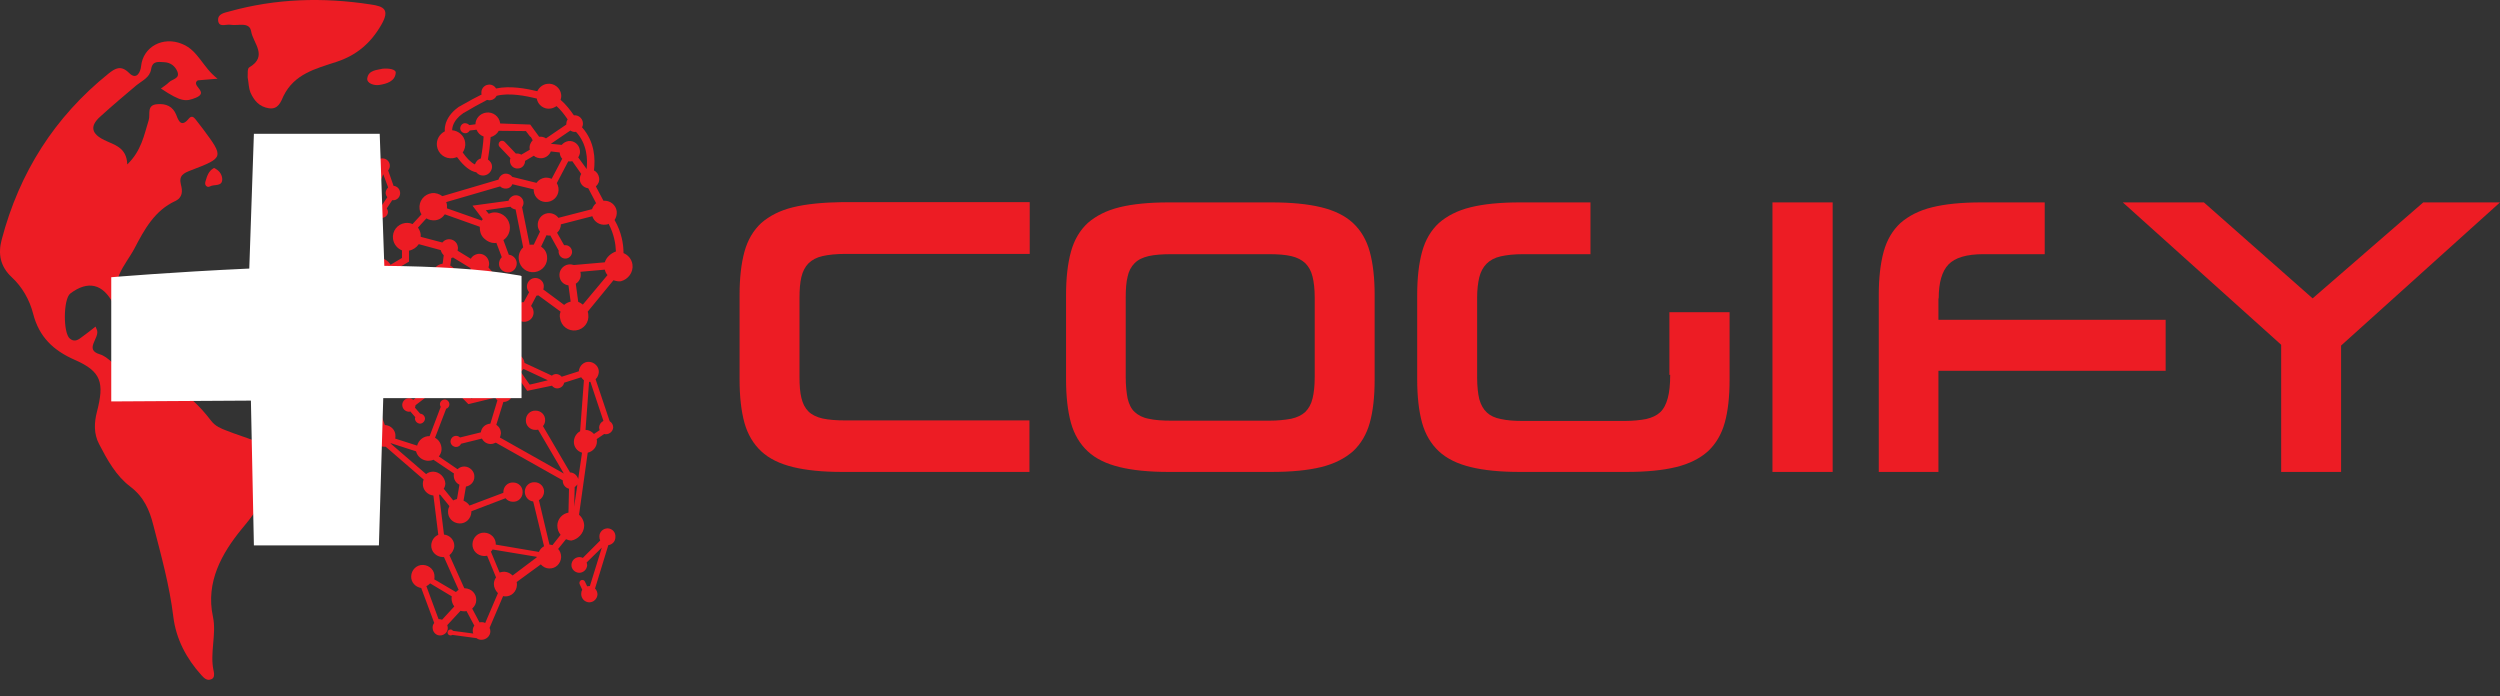 <svg width="140" height="39" viewBox="0 0 140 39" fill="none" xmlns="http://www.w3.org/2000/svg"><rect x="0" y="0" width="140" height="39" fill="#333333" stroke="none"/><path d="M44.408 11.607C43.663 11.789 43.086 12.093 42.631 12.488C42.191 12.898 41.872 13.429 41.689 14.097C41.507 14.765 41.416 15.57 41.416 16.512V21.25C41.416 22.206 41.507 23.011 41.689 23.679C41.872 24.332 42.191 24.864 42.631 25.274C43.071 25.684 43.663 25.972 44.408 26.155C45.152 26.337 46.063 26.428 47.171 26.428H57.649V23.543H47.353C46.837 23.543 46.412 23.512 46.063 23.436C45.729 23.36 45.455 23.224 45.273 23.042C45.076 22.844 44.954 22.601 44.878 22.282C44.802 21.979 44.772 21.584 44.772 21.113V16.679C44.772 16.223 44.802 15.829 44.878 15.51C44.954 15.191 45.091 14.932 45.273 14.75C45.471 14.553 45.729 14.416 46.063 14.34C46.397 14.264 46.822 14.219 47.338 14.219H57.664V11.318H47.187C46.078 11.334 45.152 11.425 44.408 11.607Z" fill="#ED1C24"></path><path d="M75.766 12.488C75.325 12.078 74.733 11.789 73.989 11.607C73.245 11.425 72.318 11.334 71.195 11.334H65.454C64.346 11.334 63.42 11.425 62.691 11.607C61.947 11.789 61.37 12.093 60.914 12.488C60.474 12.898 60.155 13.429 59.973 14.097C59.79 14.765 59.699 15.57 59.699 16.512V21.25C59.699 22.206 59.79 23.011 59.973 23.679C60.155 24.332 60.474 24.864 60.914 25.274C61.354 25.684 61.947 25.972 62.691 26.155C63.435 26.337 64.346 26.428 65.454 26.428H71.195C72.318 26.428 73.245 26.337 73.989 26.155C74.733 25.972 75.31 25.669 75.766 25.274C76.206 24.864 76.525 24.332 76.707 23.679C76.889 23.026 76.98 22.221 76.98 21.25V16.512C76.98 15.57 76.889 14.765 76.707 14.097C76.525 13.429 76.206 12.898 75.766 12.488ZM73.624 21.113C73.624 21.599 73.579 22.009 73.503 22.313C73.427 22.631 73.29 22.875 73.093 23.072C72.895 23.254 72.637 23.376 72.303 23.451C71.969 23.512 71.559 23.558 71.073 23.558H65.622C65.09 23.558 64.665 23.527 64.331 23.451C63.997 23.391 63.739 23.254 63.541 23.072C63.344 22.89 63.222 22.631 63.146 22.313C63.086 21.994 63.04 21.599 63.04 21.113V16.664C63.04 16.193 63.07 15.798 63.146 15.494C63.207 15.191 63.344 14.932 63.541 14.735C63.739 14.538 63.997 14.416 64.331 14.34C64.665 14.264 65.09 14.234 65.622 14.234H71.073C71.559 14.234 71.969 14.264 72.303 14.34C72.637 14.416 72.895 14.553 73.093 14.735C73.29 14.932 73.427 15.175 73.503 15.494C73.579 15.798 73.624 16.193 73.624 16.664V21.113Z" fill="#ED1C24"></path><path d="M93.531 20.991C93.531 21.523 93.486 21.963 93.395 22.297C93.304 22.631 93.167 22.905 92.969 23.087C92.772 23.269 92.514 23.391 92.18 23.467C91.861 23.527 91.451 23.573 90.98 23.573H85.286C84.8 23.573 84.39 23.543 84.056 23.467C83.722 23.406 83.463 23.285 83.266 23.102C83.069 22.92 82.932 22.677 82.841 22.358C82.765 22.039 82.719 21.629 82.719 21.128V16.679C82.719 16.223 82.765 15.844 82.841 15.525C82.917 15.221 83.053 14.963 83.251 14.765C83.448 14.568 83.706 14.431 84.04 14.355C84.374 14.28 84.784 14.234 85.286 14.234H89.067V11.334H85.119C84.01 11.334 83.084 11.425 82.355 11.607C81.611 11.789 81.034 12.093 80.578 12.488C80.138 12.898 79.819 13.429 79.637 14.097C79.454 14.765 79.363 15.57 79.363 16.512V21.25C79.363 22.206 79.454 23.011 79.637 23.679C79.819 24.332 80.138 24.864 80.578 25.274C81.019 25.684 81.611 25.972 82.355 26.155C83.099 26.337 84.01 26.428 85.119 26.428H91.071C92.195 26.428 93.121 26.337 93.865 26.155C94.609 25.972 95.202 25.669 95.642 25.274C96.082 24.864 96.401 24.332 96.584 23.679C96.766 23.026 96.857 22.221 96.857 21.25V17.484H93.486V20.991H93.531Z" fill="#ED1C24"></path><path d="M102.629 11.334H99.258V26.428H102.629V11.334Z" fill="#ED1C24"></path><path d="M108.567 16.709C108.567 15.828 108.749 15.191 109.114 14.811C109.478 14.431 110.131 14.234 111.057 14.234H114.504V11.334H110.966C109.858 11.334 108.931 11.425 108.202 11.607C107.458 11.789 106.881 12.093 106.426 12.488C105.985 12.898 105.667 13.429 105.484 14.097C105.302 14.765 105.211 15.57 105.211 16.512V26.428H108.552V20.764H121.277V17.909H108.552V16.709H108.567Z" fill="#ED1C24"></path><path d="M135.702 11.334L129.507 16.709L123.417 11.334H118.877L127.745 19.306V26.428H131.101V19.351L140 11.334H135.702Z" fill="#ED1C24"></path><path d="M14.325 24.712C13.793 24.499 13.231 24.332 12.7 24.12C12.381 23.998 12.062 23.877 11.819 23.558C10.589 21.933 8.949 20.885 6.945 20.597C6.307 20.506 6.109 19.989 5.578 19.837C4.727 19.579 5.547 18.957 5.441 18.516C5.426 18.456 5.396 18.41 5.35 18.288C5.062 18.516 4.788 18.729 4.515 18.926C4.317 19.078 4.12 19.139 3.907 18.957C3.528 18.638 3.543 16.74 3.938 16.436C4.925 15.692 5.76 15.889 6.337 16.998C6.367 17.058 6.489 17.058 6.793 17.18C6.018 15.752 7.02 14.887 7.537 13.9C8.083 12.852 8.661 11.789 9.815 11.258C10.24 11.06 10.225 10.681 10.133 10.347C9.997 9.815 10.3 9.693 10.68 9.542C12.548 8.828 12.548 8.813 11.364 7.218C11.227 7.036 11.09 6.854 10.954 6.687C10.847 6.55 10.726 6.459 10.574 6.641C10.179 7.127 10.012 6.823 9.875 6.444C9.678 5.943 9.283 5.791 8.797 5.836C8.19 5.882 8.433 6.413 8.326 6.732C8.068 7.568 7.916 8.448 7.127 9.208C7.096 8.236 6.383 8.114 5.836 7.841C5.122 7.492 5.016 7.066 5.608 6.535C6.276 5.927 6.96 5.35 7.643 4.773C7.962 4.515 8.387 4.348 8.463 3.877C8.539 3.391 8.873 3.467 9.192 3.483C9.556 3.498 9.815 3.71 9.936 4.014C10.088 4.409 9.648 4.424 9.465 4.606C9.329 4.743 9.177 4.834 9.01 4.956C10.149 5.715 10.407 5.7 10.969 5.472C11.743 5.153 10.65 4.789 11.075 4.5C11.364 4.47 11.667 4.454 12.184 4.409C11.348 3.771 11.105 2.83 10.209 2.465C9.131 2.01 8.008 2.617 7.901 3.71C7.871 4.014 7.658 4.515 7.233 4.09C6.777 3.634 6.459 3.817 6.079 4.12C3.057 6.55 1.083 9.663 0.096 13.414C-0.117 14.204 0.005 14.917 0.658 15.525C1.25 16.071 1.66 16.8 1.857 17.575C2.191 18.866 2.981 19.625 4.196 20.156C5.684 20.809 5.851 21.432 5.426 23.072C5.274 23.664 5.244 24.287 5.547 24.864C6.003 25.745 6.504 26.656 7.294 27.248C8.053 27.825 8.372 28.554 8.585 29.404C9.025 31.105 9.496 32.791 9.708 34.552C9.86 35.782 10.437 36.876 11.272 37.802C11.424 37.969 11.591 38.151 11.85 38.03C12.017 37.954 12.001 37.741 11.971 37.605C11.728 36.587 12.138 35.524 11.925 34.537C11.5 32.578 12.457 30.953 13.505 29.662C14.188 28.827 14.75 28.22 14.689 27.126C14.674 26.929 14.826 26.701 14.932 26.504C15.524 25.38 15.464 25.168 14.325 24.712Z" fill="#ED1C24"></path><path d="M21.355 1.387C21.841 0.537 21.507 0.354 20.748 0.248C18.075 -0.162 15.448 -0.086 12.836 0.643C12.547 0.719 12.198 0.78 12.213 1.129C12.244 1.569 12.654 1.341 12.912 1.387C13.322 1.463 13.975 1.19 14.066 1.767C14.172 2.404 15.023 3.149 13.96 3.771C13.838 3.832 13.884 4.181 13.869 4.333C13.929 4.667 13.929 4.94 14.02 5.168C14.218 5.624 14.522 5.988 15.068 6.064C15.585 6.14 15.736 5.685 15.873 5.381C16.48 4.136 17.68 3.847 18.834 3.467C19.958 3.103 20.763 2.42 21.355 1.387Z" fill="#ED1C24"></path><path d="M21.432 3.847C21.143 3.923 20.627 3.908 20.566 4.394C20.536 4.667 20.946 4.804 21.234 4.758C21.644 4.697 22.115 4.561 22.16 4.09C22.191 3.877 21.781 3.817 21.432 3.847Z" fill="#ED1C24"></path><path d="M11.501 10.18C11.44 10.377 11.607 10.529 11.759 10.438C11.987 10.301 12.488 10.483 12.443 9.982C12.412 9.724 12.245 9.527 11.987 9.405C11.668 9.572 11.592 9.876 11.501 10.18Z" fill="#ED1C24"></path><path d="M21.736 9.542C21.812 9.451 21.842 9.344 21.827 9.223C21.796 8.995 21.584 8.843 21.356 8.873C21.265 8.889 21.174 8.934 21.113 8.995L20.612 9.086C20.536 8.98 20.415 8.919 20.278 8.934C20.08 8.965 19.944 9.147 19.974 9.329C20.005 9.496 20.141 9.618 20.293 9.633L20.657 10.392C20.597 10.468 20.566 10.559 20.582 10.665C20.612 10.863 20.779 10.984 20.976 10.969C21.174 10.939 21.295 10.772 21.28 10.574C21.265 10.514 21.25 10.453 21.204 10.407L21.462 9.754L21.736 10.498C21.645 10.589 21.584 10.711 21.599 10.848C21.614 10.924 21.645 10.984 21.69 11.045L21.371 11.516C21.356 11.516 21.341 11.516 21.326 11.516C21.25 11.531 21.189 11.561 21.128 11.607L20.445 11.364C20.399 11.212 20.263 11.121 20.096 11.136C19.929 11.166 19.807 11.318 19.822 11.501C19.837 11.592 19.898 11.683 19.974 11.728L19.701 12.047C19.655 12.032 19.625 12.032 19.579 12.047C19.412 12.078 19.291 12.229 19.306 12.412C19.336 12.579 19.488 12.7 19.67 12.685C19.731 12.67 19.792 12.639 19.837 12.609L20.202 12.655C20.263 12.761 20.369 12.822 20.506 12.806C20.642 12.791 20.749 12.67 20.764 12.533L21.28 12.184C21.326 12.199 21.386 12.214 21.432 12.199C21.614 12.169 21.751 12.002 21.721 11.819C21.705 11.759 21.69 11.713 21.66 11.668L21.963 11.212C21.994 11.212 22.024 11.212 22.07 11.212C22.282 11.182 22.434 10.984 22.404 10.757C22.373 10.559 22.222 10.422 22.039 10.407L21.736 9.542ZM20.961 10.271L20.597 9.542C20.642 9.496 20.673 9.451 20.688 9.39L21.007 9.329V9.344C21.022 9.481 21.098 9.587 21.219 9.648L20.961 10.271ZM20.642 12.26C20.582 12.229 20.521 12.214 20.46 12.214C20.384 12.229 20.308 12.275 20.263 12.336L19.974 12.29C19.974 12.275 19.974 12.26 19.959 12.245L20.46 11.668L21.067 11.88C21.067 11.895 21.083 11.926 21.083 11.941L20.642 12.26Z" fill="#ED1C24"></path><path d="M34.036 29.587C33.778 29.587 33.565 29.784 33.565 30.042C33.565 30.118 33.58 30.194 33.611 30.27L32.639 31.242C32.578 31.211 32.517 31.196 32.456 31.196C32.213 31.196 32.016 31.378 32.001 31.621C31.986 31.864 32.183 32.062 32.426 32.077C32.669 32.077 32.866 31.895 32.882 31.652C32.882 31.606 32.866 31.546 32.851 31.5L33.702 30.665L33.033 32.821C33.033 32.821 33.033 32.821 33.018 32.821C32.973 32.821 32.927 32.821 32.882 32.836L32.76 32.578C32.73 32.487 32.623 32.457 32.547 32.487C32.472 32.517 32.426 32.624 32.456 32.7L32.608 33.034C32.563 33.094 32.547 33.17 32.547 33.261C32.547 33.52 32.745 33.717 32.988 33.732C33.246 33.732 33.443 33.535 33.459 33.292C33.459 33.17 33.413 33.049 33.322 32.958L34.066 30.528C34.294 30.498 34.461 30.316 34.461 30.088C34.491 29.814 34.294 29.602 34.036 29.587Z" fill="#ED1C24"></path><path d="M35.418 14.811C35.372 14.507 35.175 14.28 34.917 14.173C34.917 13.672 34.81 13.004 34.416 12.321C34.507 12.184 34.552 12.017 34.537 11.835C34.492 11.47 34.157 11.212 33.793 11.242L33.368 10.438C33.505 10.316 33.581 10.149 33.55 9.952C33.52 9.769 33.413 9.618 33.262 9.542C33.337 8.919 33.322 7.947 32.593 7.127C32.639 7.051 32.654 6.945 32.639 6.854C32.609 6.611 32.381 6.429 32.138 6.459C31.94 6.17 31.682 5.836 31.394 5.593C31.424 5.502 31.439 5.396 31.424 5.29C31.379 4.91 31.014 4.637 30.634 4.697C30.392 4.728 30.194 4.895 30.088 5.107C29.465 4.956 28.539 4.789 27.78 4.956C27.689 4.804 27.521 4.713 27.339 4.743C27.096 4.773 26.929 5.001 26.96 5.244C26.96 5.259 26.96 5.274 26.975 5.29L26.474 5.548L25.684 5.988C25.426 6.17 25.107 6.474 24.97 6.884C24.925 7.036 24.894 7.188 24.91 7.355C24.606 7.507 24.424 7.826 24.469 8.175C24.53 8.615 24.925 8.919 25.365 8.858C25.441 8.843 25.517 8.828 25.593 8.798C25.851 9.147 26.2 9.511 26.55 9.618C26.595 9.633 26.626 9.633 26.671 9.648C26.793 9.8 27.005 9.876 27.218 9.8C27.4 9.739 27.537 9.557 27.552 9.375C27.567 9.177 27.461 9.025 27.324 8.934C27.385 8.585 27.446 8.099 27.476 7.689V7.674C27.673 7.628 27.84 7.492 27.931 7.325L29.45 7.34L29.693 7.659C29.708 7.659 29.708 7.659 29.723 7.659L29.83 7.856C29.708 7.978 29.632 8.16 29.663 8.357C29.663 8.372 29.663 8.372 29.663 8.388L29.192 8.661C29.116 8.615 29.01 8.585 28.903 8.6H28.888L28.266 7.947C28.19 7.871 28.068 7.856 27.992 7.932C27.901 8.008 27.901 8.145 27.977 8.22L28.584 8.858C28.554 8.949 28.539 9.056 28.584 9.162C28.645 9.329 28.812 9.45 28.994 9.435C29.237 9.435 29.404 9.238 29.404 9.01L29.89 8.722C30.012 8.828 30.179 8.873 30.361 8.858C30.589 8.828 30.771 8.676 30.847 8.479L31.348 8.539C31.348 8.555 31.348 8.57 31.348 8.585C31.363 8.706 31.409 8.813 31.485 8.889L30.893 10.012C30.771 9.967 30.65 9.936 30.513 9.952C30.316 9.982 30.149 10.088 30.042 10.24L28.691 9.906C28.6 9.785 28.448 9.709 28.281 9.724C28.099 9.754 27.962 9.891 27.916 10.058L24.773 10.984C24.606 10.863 24.393 10.787 24.181 10.817C23.74 10.878 23.437 11.273 23.497 11.713C23.512 11.819 23.543 11.911 23.604 12.002L23.102 12.548C22.981 12.488 22.829 12.472 22.692 12.488C22.252 12.548 21.948 12.943 22.009 13.383C22.055 13.687 22.252 13.915 22.51 14.021V14.447L21.872 14.826C21.721 14.568 21.417 14.401 21.083 14.447C20.642 14.507 20.339 14.902 20.399 15.342C20.415 15.479 20.476 15.601 20.551 15.707L20.217 16.284C20.187 16.284 20.172 16.284 20.141 16.284C19.868 16.314 19.686 16.573 19.716 16.846C19.747 17.028 19.868 17.18 20.02 17.241L20.46 18.456C20.126 18.547 19.898 18.866 19.944 19.23C19.989 19.61 20.354 19.883 20.734 19.822C20.977 19.792 21.174 19.64 21.265 19.427L21.751 19.518L22.586 19.67L23.027 18.911L23.756 17.681H23.771C24.059 17.636 24.257 17.392 24.257 17.104L24.788 16.907C24.803 16.937 24.819 16.967 24.849 17.013L25.411 18.015L26.595 18.607C26.595 18.622 26.595 18.638 26.595 18.653C26.61 18.759 26.671 18.866 26.747 18.941L26.641 19.518C26.55 19.564 26.504 19.67 26.519 19.777C26.534 19.913 26.671 20.02 26.808 19.989C26.944 19.974 27.051 19.837 27.02 19.701C27.005 19.64 26.99 19.594 26.944 19.549L27.036 19.063C27.066 19.063 27.111 19.063 27.142 19.063C27.4 19.033 27.582 18.79 27.552 18.516C27.537 18.38 27.461 18.273 27.37 18.197L27.582 17.711L27.795 17.97C27.78 18 27.78 18.03 27.795 18.076C27.81 18.228 27.962 18.334 28.114 18.319C28.266 18.304 28.372 18.152 28.357 18C28.341 17.848 28.19 17.742 28.038 17.757C28.038 17.757 28.038 17.757 28.023 17.757L27.506 17.119L27.081 18.106C27.066 18.106 27.036 18.106 27.02 18.106C26.884 18.121 26.777 18.197 26.701 18.304L26.064 18C26.064 17.985 26.064 17.985 26.064 17.97L25.912 17.894L26.291 17.392C26.337 17.408 26.383 17.408 26.428 17.408C26.61 17.377 26.732 17.241 26.747 17.058L27.613 16.588L26.823 16.178C26.823 16.163 26.823 16.132 26.823 16.117C26.793 15.935 26.626 15.798 26.428 15.813C26.246 15.844 26.109 16.011 26.124 16.208C26.155 16.39 26.322 16.527 26.519 16.512C26.58 16.497 26.626 16.481 26.671 16.451L27.066 16.588L26.944 16.648L26.641 16.785C26.58 16.724 26.489 16.694 26.398 16.694L25.532 15.783C25.593 15.661 25.608 15.54 25.593 15.403C25.563 15.16 25.411 14.978 25.213 14.872L25.274 14.447C25.304 14.447 25.335 14.431 25.365 14.416L26.337 15.008C26.413 15.267 26.671 15.434 26.944 15.403C27.005 15.388 27.051 15.373 27.096 15.358L28.858 17.362C28.843 17.438 28.827 17.499 28.843 17.575C28.888 17.863 29.146 18.061 29.435 18.015C29.723 17.97 29.921 17.711 29.875 17.423C29.86 17.317 29.814 17.21 29.739 17.134L30.042 16.557H30.058C30.088 16.557 30.118 16.542 30.149 16.542L31.394 17.453C31.348 17.56 31.333 17.696 31.363 17.818C31.424 18.258 31.819 18.562 32.259 18.501C32.7 18.44 33.003 18.046 32.943 17.605C32.943 17.56 32.928 17.499 32.912 17.453L34.355 15.692C34.476 15.737 34.628 15.768 34.765 15.752C35.175 15.646 35.479 15.251 35.418 14.811ZM30.574 7.75C30.468 7.674 30.331 7.643 30.194 7.659L29.693 6.975L28.007 6.915V6.899C27.962 6.52 27.597 6.246 27.218 6.307C26.884 6.353 26.626 6.641 26.626 6.96L26.276 7.006C26.215 6.93 26.124 6.899 26.018 6.899C25.866 6.915 25.76 7.066 25.775 7.218C25.79 7.37 25.942 7.476 26.094 7.461C26.185 7.446 26.261 7.385 26.307 7.309L26.686 7.264C26.762 7.446 26.899 7.583 27.081 7.643C27.066 7.993 27.005 8.463 26.929 8.873C26.762 8.919 26.656 9.04 26.595 9.208C26.367 9.101 26.109 8.828 25.912 8.539C26.018 8.388 26.079 8.175 26.049 7.978C26.003 7.598 25.684 7.325 25.32 7.294C25.32 7.203 25.335 7.127 25.365 7.036C25.456 6.763 25.669 6.535 25.881 6.383C25.912 6.368 25.942 6.337 25.957 6.322H25.973L26.626 5.943L27.279 5.593C27.339 5.609 27.415 5.624 27.476 5.609C27.628 5.593 27.749 5.487 27.81 5.366C28.509 5.183 29.435 5.366 30.058 5.517C30.118 5.882 30.468 6.14 30.832 6.079C30.953 6.064 31.075 6.003 31.166 5.943C31.379 6.125 31.606 6.413 31.789 6.687C31.728 6.778 31.713 6.869 31.713 6.975L30.574 7.75ZM31.454 8.114L30.847 8.053L31.94 7.309C32.032 7.37 32.138 7.4 32.244 7.385H32.259C32.882 8.069 32.912 8.919 32.852 9.466L32.381 8.813C32.457 8.691 32.502 8.555 32.472 8.403C32.426 8.084 32.138 7.856 31.819 7.902C31.667 7.932 31.546 8.008 31.454 8.114ZM28.007 10.438C28.099 10.529 28.235 10.574 28.372 10.559C28.524 10.544 28.645 10.453 28.691 10.316L29.89 10.605C29.89 10.635 29.89 10.681 29.89 10.711C29.936 11.091 30.3 11.364 30.68 11.303C31.06 11.258 31.333 10.893 31.272 10.514C31.257 10.422 31.227 10.331 31.181 10.255L31.819 9.04C31.864 9.04 31.925 9.04 31.971 9.04C32.001 9.04 32.016 9.025 32.047 9.025L32.548 9.739C32.487 9.845 32.457 9.967 32.472 10.088C32.502 10.331 32.7 10.514 32.943 10.544L33.383 11.379C33.277 11.47 33.201 11.576 33.155 11.713L31.272 12.199C31.136 12.017 30.908 11.911 30.665 11.941C30.316 11.986 30.073 12.321 30.118 12.67C30.133 12.791 30.179 12.882 30.24 12.973L29.89 13.702C29.83 13.702 29.769 13.702 29.708 13.702C29.693 13.702 29.678 13.702 29.663 13.718L29.237 11.607C29.298 11.516 29.329 11.409 29.313 11.303C29.283 11.075 29.07 10.908 28.827 10.939C28.66 10.969 28.524 11.091 28.478 11.242L26.459 11.516L27.036 12.275C27.02 12.305 26.99 12.321 26.975 12.351L25.031 11.668C25.031 11.607 25.031 11.546 25.031 11.485C25.016 11.425 25.016 11.364 24.985 11.318L28.007 10.438ZM20.886 15.965C20.992 16.011 21.113 16.041 21.235 16.026L21.417 16.542C21.356 16.603 21.311 16.679 21.28 16.77L20.703 16.664C20.688 16.588 20.642 16.512 20.597 16.451L20.886 15.965ZM22.708 18.759L22.692 18.774L22.434 19.23L21.918 19.124H21.903L21.356 19.002C21.311 18.759 21.159 18.562 20.931 18.471L20.46 17.195C20.521 17.165 20.582 17.104 20.627 17.043L21.371 17.18C21.478 17.317 21.645 17.392 21.827 17.377C22.1 17.347 22.282 17.089 22.252 16.816C22.252 16.77 22.237 16.739 22.222 16.694L22.556 16.147C22.708 16.102 22.799 15.95 22.784 15.783C22.753 15.601 22.586 15.479 22.404 15.494C22.222 15.525 22.1 15.692 22.116 15.874C22.116 15.919 22.131 15.965 22.161 15.995L21.903 16.405C21.872 16.39 21.827 16.39 21.781 16.375L21.599 15.874C21.827 15.737 21.964 15.479 21.964 15.206L22.89 14.659H22.905V14.037C23.133 13.991 23.33 13.854 23.452 13.672L24.682 14.006C24.712 14.128 24.773 14.219 24.849 14.295L24.788 14.765C24.469 14.811 24.226 15.069 24.196 15.373C23.209 15.692 23.148 15.889 23.118 15.965L23.102 16.026L23.346 16.679C23.209 16.8 23.133 16.983 23.163 17.18C23.178 17.332 23.27 17.453 23.376 17.544L22.708 18.759ZM25.335 15.995L26.094 16.8C26.033 16.876 26.003 16.967 26.018 17.074C26.018 17.119 26.033 17.149 26.049 17.18L25.76 17.544L25.578 17.727L25.289 16.983C25.077 16.512 24.94 16.481 24.879 16.466L24.819 16.451L24.09 16.739C23.998 16.648 23.862 16.588 23.725 16.588L23.558 16.102C23.68 16.026 23.953 15.919 24.287 15.813C24.424 16.056 24.697 16.208 24.985 16.178C25.122 16.132 25.244 16.071 25.335 15.995ZM32.639 17.058C32.563 16.998 32.472 16.937 32.381 16.907L32.244 15.889C32.442 15.768 32.548 15.54 32.517 15.312C32.517 15.282 32.502 15.251 32.502 15.221L33.869 15.1C33.899 15.221 33.945 15.327 34.021 15.403L32.639 17.058ZM33.869 14.69L32.138 14.841C32.047 14.811 31.94 14.796 31.834 14.811C31.515 14.857 31.288 15.16 31.333 15.479C31.363 15.752 31.576 15.95 31.834 15.98L31.956 16.891C31.819 16.922 31.698 16.983 31.591 17.074L30.422 16.208C30.452 16.132 30.452 16.056 30.452 15.98C30.422 15.722 30.179 15.54 29.921 15.57C29.663 15.601 29.48 15.844 29.511 16.102C29.526 16.208 29.572 16.299 29.632 16.36L29.329 16.922C29.298 16.922 29.283 16.922 29.253 16.922C29.192 16.937 29.146 16.952 29.086 16.967L27.355 14.978C27.385 14.887 27.4 14.796 27.385 14.69C27.339 14.386 27.066 14.173 26.762 14.219C26.595 14.249 26.443 14.34 26.367 14.492L25.623 14.037C25.639 13.976 25.654 13.9 25.639 13.824C25.608 13.551 25.35 13.368 25.092 13.399C24.955 13.414 24.849 13.49 24.773 13.581L23.558 13.262C23.558 13.216 23.558 13.171 23.558 13.125C23.543 12.989 23.482 12.852 23.406 12.746L23.877 12.229C24.029 12.321 24.196 12.351 24.378 12.336C24.606 12.305 24.788 12.184 24.91 12.002L26.869 12.7C26.869 12.715 26.869 12.731 26.869 12.761C26.869 12.867 26.884 12.958 26.914 13.05C26.96 13.186 27.036 13.292 27.142 13.383C27.294 13.52 27.491 13.611 27.704 13.611C27.734 13.611 27.765 13.611 27.795 13.596L28.099 14.401C27.992 14.507 27.931 14.659 27.947 14.826C27.977 15.1 28.235 15.282 28.509 15.251C28.782 15.221 28.964 14.963 28.934 14.69C28.903 14.462 28.706 14.28 28.493 14.264L28.19 13.444C28.417 13.292 28.554 13.034 28.554 12.746C28.554 12.275 28.174 11.895 27.704 11.895C27.582 11.895 27.476 11.926 27.37 11.971L27.203 11.774L28.584 11.576C28.66 11.668 28.767 11.713 28.873 11.728L29.298 13.854C29.116 14.021 29.01 14.28 29.055 14.553C29.116 14.993 29.511 15.297 29.951 15.236C30.392 15.175 30.695 14.781 30.634 14.34C30.604 14.112 30.483 13.93 30.3 13.809L30.604 13.171C30.665 13.186 30.741 13.201 30.817 13.186L31.288 14.037C31.288 14.067 31.272 14.112 31.288 14.158C31.318 14.355 31.5 14.507 31.713 14.477C31.91 14.447 32.062 14.264 32.032 14.052C32.001 13.854 31.819 13.702 31.606 13.733H31.591L31.196 13.034C31.333 12.913 31.409 12.746 31.409 12.563L33.17 12.108C33.277 12.427 33.581 12.624 33.93 12.579C33.99 12.579 34.036 12.563 34.082 12.533C34.385 13.11 34.476 13.657 34.492 14.082C34.203 14.188 33.96 14.401 33.869 14.69Z" fill="#ED1C24"></path><path d="M32.714 29.45C32.714 29.207 32.608 28.979 32.426 28.827L32.912 25.35C33.2 25.289 33.428 25.031 33.428 24.727C33.428 24.682 33.428 24.636 33.413 24.59L33.838 24.302C33.868 24.317 33.899 24.317 33.929 24.317C34.142 24.317 34.324 24.15 34.339 23.938C34.339 23.786 34.263 23.664 34.142 23.588L33.352 21.235C33.458 21.143 33.519 20.992 33.534 20.84C33.55 20.536 33.291 20.278 32.988 20.263C32.684 20.247 32.441 20.49 32.411 20.794L31.454 21.098C31.378 21.007 31.287 20.961 31.165 20.946C31.059 20.946 30.968 20.976 30.907 21.037L29.373 20.323C29.343 20.05 29.131 19.837 28.857 19.837C28.553 19.822 28.311 20.065 28.311 20.369C28.311 20.399 28.311 20.415 28.311 20.445L27.172 20.946L25.471 20.931C25.41 20.703 25.213 20.536 24.97 20.536C24.712 20.536 24.484 20.718 24.423 20.961L22.282 20.825C22.221 20.612 22.024 20.46 21.781 20.445C21.477 20.43 21.234 20.673 21.234 20.976C21.219 21.28 21.462 21.523 21.765 21.523C22.009 21.523 22.221 21.371 22.297 21.159L24.468 21.295C24.484 21.311 24.484 21.341 24.499 21.356L23.147 22.389C23.087 22.343 23.011 22.297 22.92 22.297C22.707 22.297 22.54 22.449 22.525 22.662C22.525 22.875 22.677 23.042 22.889 23.057C22.92 23.057 22.95 23.057 22.98 23.042L23.254 23.36C23.254 23.391 23.238 23.406 23.238 23.436C23.238 23.588 23.36 23.71 23.512 23.725C23.664 23.725 23.785 23.604 23.8 23.452C23.8 23.3 23.679 23.178 23.527 23.163L23.238 22.829C23.254 22.784 23.269 22.738 23.269 22.692L24.742 21.569C24.803 21.599 24.863 21.614 24.939 21.614C25.03 21.614 25.106 21.599 25.182 21.569L26.23 22.632L27.733 22.267C27.764 22.328 27.809 22.373 27.855 22.419L27.46 23.725C27.187 23.74 26.959 23.938 26.929 24.211L25.759 24.499C25.699 24.439 25.623 24.408 25.547 24.408C25.38 24.408 25.243 24.53 25.228 24.712C25.228 24.879 25.349 25.016 25.532 25.031C25.668 25.031 25.774 24.955 25.82 24.849L26.989 24.56C27.08 24.742 27.263 24.864 27.475 24.864C27.582 24.864 27.673 24.834 27.764 24.788L31.515 26.899C31.515 26.914 31.515 26.929 31.515 26.929C31.515 27.142 31.666 27.324 31.864 27.369L31.834 28.706C31.484 28.767 31.211 29.07 31.211 29.435C31.211 29.632 31.272 29.799 31.393 29.951L30.938 30.528C30.877 30.513 30.831 30.498 30.77 30.498L30.178 28.007C30.345 27.916 30.452 27.749 30.467 27.552C30.482 27.248 30.239 27.005 29.935 27.005C29.632 26.99 29.389 27.233 29.389 27.537C29.389 27.81 29.586 28.053 29.859 28.083L30.467 30.589C30.33 30.665 30.239 30.771 30.178 30.908L27.764 30.498C27.779 30.133 27.49 29.845 27.126 29.829C26.762 29.814 26.473 30.103 26.458 30.467C26.443 30.832 26.731 31.12 27.096 31.136C27.156 31.136 27.217 31.136 27.278 31.12L27.779 32.335C27.703 32.441 27.657 32.563 27.657 32.7C27.657 32.897 27.749 33.079 27.885 33.216L27.172 34.886C27.111 34.856 27.05 34.841 26.989 34.841C26.944 34.841 26.898 34.841 26.853 34.856L26.443 34.081C26.579 33.96 26.67 33.793 26.67 33.611C26.686 33.246 26.397 32.958 26.033 32.943C26.017 32.943 26.017 32.943 26.002 32.943L25.167 31.09C25.319 30.968 25.425 30.786 25.44 30.589C25.456 30.255 25.197 29.966 24.863 29.936L24.59 27.719C24.605 27.704 24.62 27.704 24.636 27.688L25.167 28.341C25.122 28.433 25.091 28.524 25.091 28.645C25.076 29.009 25.364 29.298 25.729 29.313C26.093 29.328 26.382 29.04 26.397 28.675C26.397 28.66 26.397 28.645 26.397 28.63L28.311 27.901C28.402 28.023 28.553 28.098 28.721 28.098C29.024 28.114 29.267 27.871 29.267 27.567C29.282 27.263 29.039 27.02 28.736 27.02C28.432 27.005 28.189 27.248 28.189 27.552C28.189 27.567 28.189 27.582 28.189 27.597L26.291 28.311C26.215 28.189 26.093 28.098 25.957 28.038L26.093 27.248C26.352 27.202 26.564 26.99 26.564 26.701C26.579 26.398 26.321 26.14 26.017 26.124C25.866 26.124 25.729 26.17 25.623 26.276L24.575 25.562C24.666 25.441 24.727 25.304 24.727 25.152C24.727 24.879 24.59 24.636 24.362 24.515L24.985 22.89C25.091 22.859 25.167 22.753 25.167 22.647C25.167 22.495 25.046 22.373 24.909 22.373C24.757 22.373 24.636 22.495 24.636 22.632C24.636 22.692 24.651 22.738 24.681 22.784L24.058 24.424C23.724 24.408 23.436 24.651 23.36 24.955L22.13 24.56C22.145 24.515 22.145 24.469 22.145 24.424C22.16 24.089 21.887 23.816 21.553 23.801L20.703 21.508C20.794 21.417 20.839 21.295 20.854 21.159C20.87 20.855 20.627 20.612 20.323 20.597C20.019 20.582 19.776 20.825 19.761 21.128C19.761 21.341 19.883 21.523 20.049 21.629L19.928 22.343C19.928 22.343 19.928 22.343 19.913 22.343C19.548 22.328 19.245 22.616 19.245 22.981C19.23 23.345 19.518 23.649 19.883 23.649C20.019 23.649 20.141 23.619 20.247 23.543L20.976 24.15C20.945 24.226 20.915 24.302 20.915 24.393C20.9 24.727 21.173 25.016 21.507 25.016C21.538 25.016 21.568 25.016 21.599 25.016L23.724 26.853C23.694 26.929 23.679 27.005 23.679 27.081C23.664 27.43 23.937 27.719 24.271 27.749L24.544 29.951C24.317 30.042 24.165 30.27 24.15 30.528C24.134 30.892 24.423 31.181 24.787 31.196C24.818 31.196 24.833 31.196 24.863 31.196L25.683 33.034C25.623 33.064 25.577 33.11 25.532 33.155L24.317 32.441C24.332 32.396 24.332 32.35 24.332 32.305C24.347 31.94 24.058 31.652 23.694 31.637C23.33 31.621 23.041 31.91 23.026 32.274C23.011 32.608 23.269 32.882 23.588 32.927L24.317 34.886C24.256 34.962 24.226 35.038 24.226 35.145C24.226 35.387 24.408 35.585 24.636 35.585C24.878 35.585 25.076 35.403 25.076 35.175C25.076 35.114 25.061 35.069 25.046 35.008L25.79 34.203C25.85 34.218 25.911 34.233 25.987 34.233C26.033 34.233 26.078 34.233 26.124 34.218L26.564 35.038C26.503 35.114 26.473 35.205 26.473 35.312C26.473 35.372 26.473 35.418 26.503 35.478L25.364 35.327C25.334 35.281 25.288 35.251 25.228 35.251C25.137 35.251 25.061 35.327 25.061 35.418C25.061 35.509 25.137 35.585 25.228 35.585C25.273 35.585 25.304 35.57 25.334 35.554L26.686 35.737C26.762 35.797 26.853 35.828 26.959 35.828C27.232 35.828 27.46 35.615 27.46 35.357C27.46 35.281 27.445 35.22 27.415 35.16L28.174 33.383C28.204 33.383 28.235 33.398 28.28 33.398C28.645 33.413 28.933 33.125 28.948 32.76C28.948 32.7 28.948 32.654 28.933 32.593L30.285 31.606C30.406 31.743 30.573 31.834 30.755 31.834C31.12 31.849 31.408 31.561 31.424 31.196C31.424 31.014 31.363 30.862 31.256 30.741L31.697 30.194C31.788 30.239 31.894 30.27 32.001 30.27C32.35 30.209 32.699 29.875 32.714 29.45ZM21.128 23.862L20.414 23.254C20.46 23.163 20.49 23.072 20.49 22.966C20.49 22.723 20.368 22.51 20.186 22.389L20.308 21.629C20.323 21.629 20.338 21.629 20.338 21.629L21.158 23.846C21.143 23.846 21.143 23.862 21.128 23.862ZM24.271 26.413C24.119 26.413 23.967 26.458 23.861 26.549L21.872 24.834C21.872 24.834 21.872 24.834 21.887 24.818L23.299 25.274C23.375 25.578 23.648 25.79 23.967 25.805C24.074 25.805 24.18 25.79 24.271 25.745L25.425 26.519C25.41 26.549 25.41 26.595 25.41 26.625C25.41 26.853 25.532 27.051 25.729 27.142L25.592 27.947C25.516 27.962 25.44 27.992 25.38 28.023L24.848 27.369C24.909 27.278 24.939 27.172 24.939 27.066C24.909 26.716 24.62 26.428 24.271 26.413ZM24.757 34.704C24.712 34.689 24.651 34.674 24.605 34.674C24.59 34.674 24.575 34.674 24.56 34.674L23.876 32.821C23.952 32.791 24.028 32.73 24.089 32.669L25.304 33.398C25.288 33.428 25.288 33.474 25.288 33.52C25.288 33.687 25.349 33.839 25.44 33.96L24.757 34.704ZM28.705 32.229C28.584 32.107 28.432 32.031 28.25 32.016C28.159 32.016 28.067 32.031 27.976 32.062L27.49 30.892C27.521 30.862 27.566 30.817 27.582 30.771L30.057 31.181C30.057 31.196 30.057 31.196 30.057 31.211L28.705 32.229ZM32.988 21.386C33.018 21.386 33.033 21.386 33.063 21.386L33.792 23.573C33.656 23.634 33.565 23.77 33.55 23.922C33.55 23.983 33.565 24.029 33.58 24.089L33.261 24.302C33.139 24.165 32.972 24.074 32.79 24.074L32.988 21.386ZM29.313 20.657L30.679 21.295L29.935 21.477L29.662 21.538L29.161 20.825C29.206 20.779 29.267 20.718 29.313 20.657ZM32.152 28.372L32.183 27.278C32.243 27.233 32.289 27.187 32.335 27.127L32.152 28.372ZM31.955 26.458C31.94 26.458 31.94 26.458 31.925 26.458L30.406 23.862C30.482 23.77 30.527 23.664 30.527 23.543C30.543 23.239 30.3 22.996 29.996 22.996C29.692 22.981 29.449 23.224 29.449 23.527C29.434 23.831 29.677 24.074 29.981 24.074C30.042 24.074 30.087 24.074 30.133 24.059L31.575 26.519L27.992 24.499C28.022 24.439 28.037 24.363 28.052 24.272C28.052 24.059 27.946 23.892 27.794 23.786L28.189 22.51C28.477 22.51 28.705 22.282 28.721 22.009C28.721 21.721 28.508 21.477 28.219 21.477C27.946 21.477 27.718 21.675 27.688 21.933L26.397 22.313L25.456 21.341C25.471 21.311 25.486 21.295 25.486 21.265H26.868V21.28H27.293L28.493 20.749C28.584 20.84 28.705 20.916 28.842 20.916L29.525 21.887L30.907 21.599C30.983 21.69 31.089 21.751 31.196 21.751C31.393 21.751 31.56 21.614 31.59 21.432L32.547 21.128C32.593 21.189 32.638 21.25 32.699 21.295L32.486 24.15C32.289 24.256 32.152 24.469 32.137 24.712C32.122 25.016 32.319 25.274 32.593 25.35L32.38 26.823C32.319 26.625 32.152 26.474 31.955 26.458Z" fill="#ED1C24"></path><path d="M21.522 14.887L21.264 7.492H14.218L13.96 15.039C9.632 15.236 6.23 15.525 6.23 15.525V22.48L14.051 22.434L14.218 30.543H21.219L21.462 22.297H29.206V15.464C29.176 15.434 29.054 15.418 28.842 15.388C26.959 15.054 24.332 14.917 21.522 14.887Z" fill="white"></path></svg>